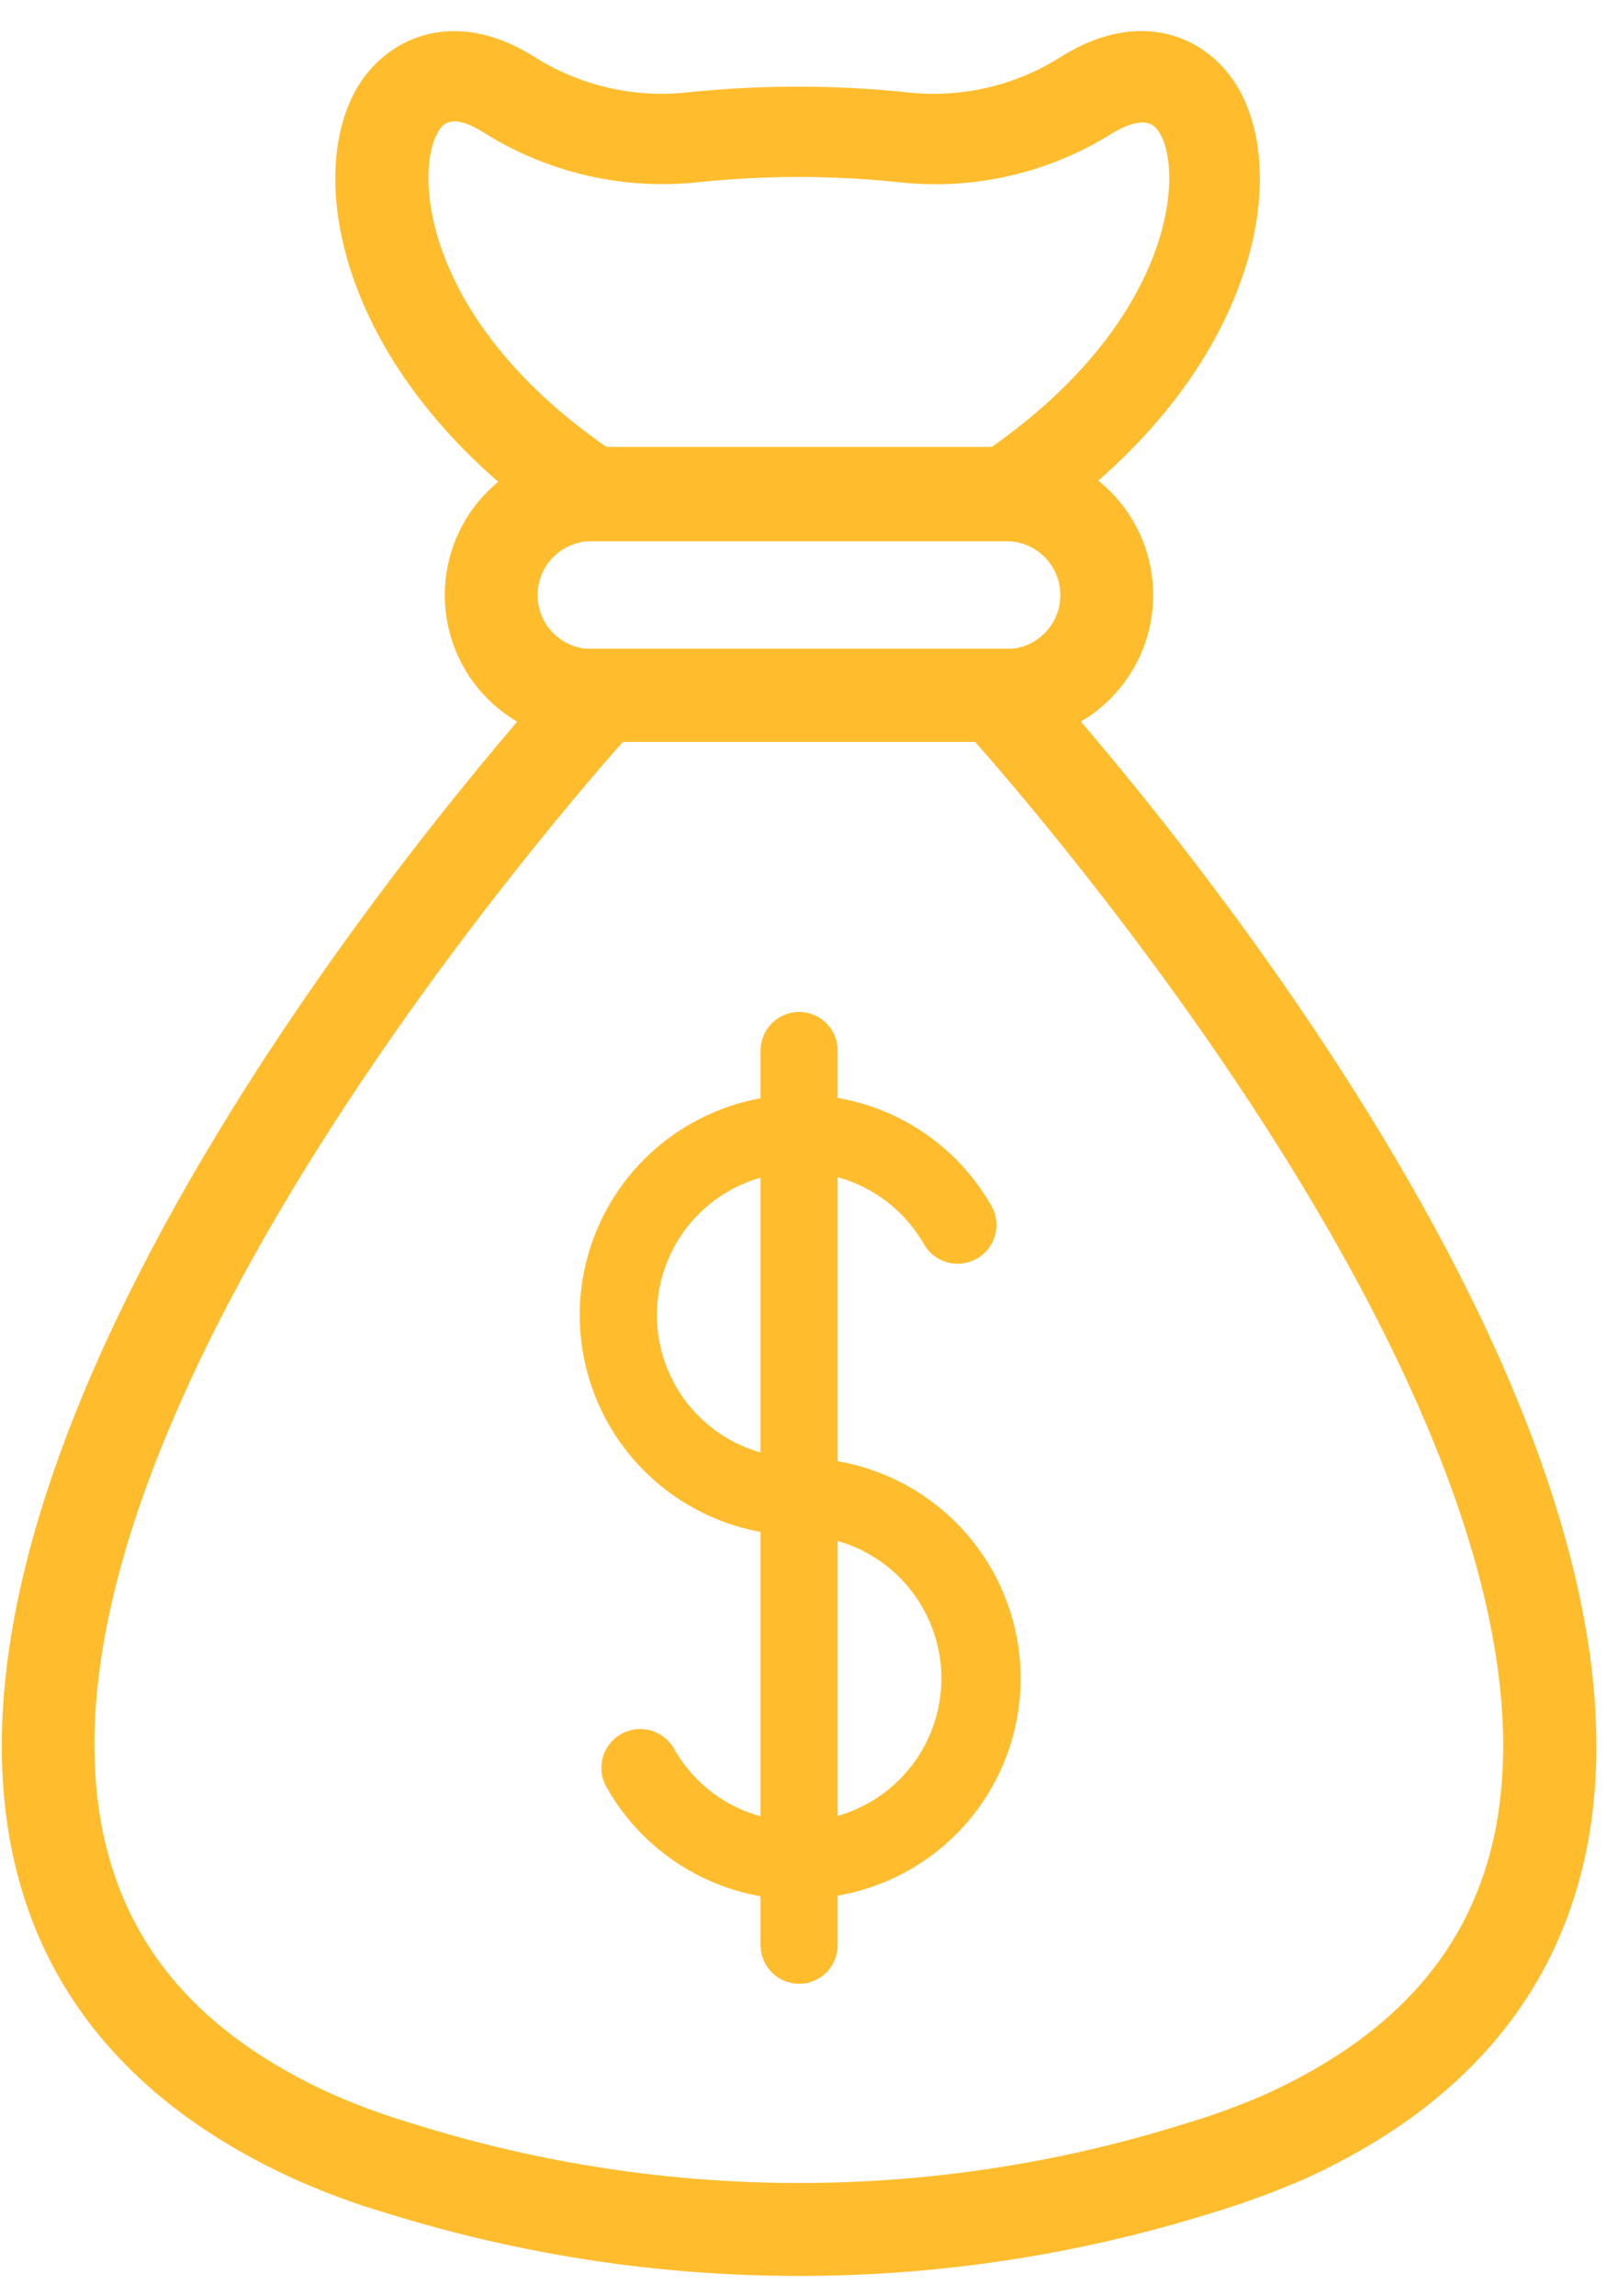 <svg width="35" height="50" viewBox="0 0 35 50" fill="none" xmlns="http://www.w3.org/2000/svg">
<path d="M17.404 41.363C16.55 41.364 15.712 41.138 14.975 40.707C14.237 40.277 13.628 39.657 13.209 38.913C13.154 38.817 13.118 38.711 13.104 38.6C13.091 38.49 13.098 38.378 13.128 38.271C13.157 38.164 13.207 38.064 13.275 37.976C13.343 37.888 13.427 37.815 13.524 37.76C13.62 37.705 13.726 37.669 13.837 37.655C13.947 37.641 14.059 37.649 14.166 37.678C14.273 37.707 14.373 37.757 14.461 37.825C14.549 37.893 14.622 37.978 14.678 38.074C14.946 38.551 15.336 38.949 15.807 39.228C16.279 39.506 16.816 39.655 17.363 39.66C17.911 39.665 18.45 39.525 18.926 39.255C19.402 38.984 19.799 38.593 20.076 38.121C20.353 37.648 20.5 37.111 20.503 36.564C20.506 36.016 20.364 35.477 20.092 35.002C19.82 34.527 19.428 34.131 18.955 33.856C18.481 33.581 17.944 33.435 17.396 33.434C16.554 33.429 15.728 33.203 15.001 32.777C14.275 32.352 13.673 31.743 13.256 31.012C12.839 30.28 12.622 29.452 12.626 28.61C12.63 27.768 12.856 26.942 13.281 26.215C13.706 25.488 14.314 24.885 15.046 24.468C15.777 24.05 16.605 23.832 17.447 23.836C18.289 23.84 19.115 24.065 19.843 24.489C20.57 24.913 21.173 25.521 21.591 26.252C21.702 26.447 21.732 26.678 21.673 26.894C21.614 27.111 21.471 27.295 21.276 27.406C21.082 27.517 20.851 27.547 20.634 27.488C20.418 27.429 20.234 27.286 20.123 27.091C19.851 26.616 19.459 26.221 18.986 25.945C18.513 25.67 17.976 25.524 17.428 25.522C16.881 25.521 16.343 25.664 15.868 25.937C15.393 26.21 14.999 26.603 14.725 27.077C14.451 27.55 14.307 28.088 14.307 28.636C14.307 29.183 14.452 29.721 14.726 30.195C15 30.669 15.395 31.062 15.869 31.334C16.344 31.607 16.882 31.75 17.43 31.748C18.702 31.748 19.923 32.254 20.823 33.154C21.723 34.054 22.229 35.274 22.229 36.547C22.229 37.82 21.723 39.041 20.823 39.941C19.923 40.841 18.702 41.346 17.43 41.346L17.404 41.363Z" fill="#FFBD2D"/>
<path d="M17.405 49.557C14.378 49.559 11.369 49.103 8.478 48.207C7.749 47.996 7.037 47.732 6.347 47.418C2.99 45.874 0.893 43.466 0.255 40.269C-1.826 29.974 11.792 15.098 12.371 14.452L12.673 14.125H22.129L22.431 14.452C23.01 15.082 36.627 29.974 34.555 40.269C33.909 43.466 31.853 45.874 28.438 47.435C27.75 47.734 27.044 47.992 26.324 48.207C23.436 49.103 20.429 49.558 17.405 49.557ZM13.571 16.147C11.607 18.37 0.524 31.359 2.235 39.867C2.755 42.426 4.383 44.297 7.211 45.589C7.819 45.856 8.444 46.083 9.082 46.269C14.5 47.955 20.302 47.955 25.72 46.269C26.352 46.084 26.971 45.86 27.574 45.597C30.419 44.297 32.046 42.426 32.566 39.867C34.245 31.359 23.194 18.37 21.231 16.147H13.571Z" fill="#FFBD2D"/>
<path d="M21.92 16.155H12.883C12.035 16.155 11.222 15.818 10.623 15.219C10.023 14.619 9.687 13.806 9.687 12.958C9.687 12.111 10.023 11.297 10.623 10.698C11.222 10.098 12.035 9.762 12.883 9.762H21.92C22.767 9.762 23.581 10.098 24.18 10.698C24.78 11.297 25.116 12.111 25.116 12.958C25.116 13.806 24.78 14.619 24.18 15.219C23.581 15.818 22.767 16.155 21.92 16.155ZM12.883 11.784C12.572 11.784 12.273 11.908 12.053 12.128C11.832 12.348 11.709 12.647 11.709 12.958C11.709 13.27 11.832 13.569 12.053 13.789C12.273 14.009 12.572 14.133 12.883 14.133H21.92C22.231 14.133 22.53 14.009 22.75 13.789C22.971 13.569 23.094 13.27 23.094 12.958C23.094 12.647 22.971 12.348 22.75 12.128C22.53 11.908 22.231 11.784 21.92 11.784H12.883Z" fill="#FFBD2D"/>
<path d="M22.229 11.779H12.572L12.32 11.611C7.395 8.305 6.556 3.8 7.84 1.811C8.519 0.771 9.946 0.183 11.615 1.224C12.612 1.861 13.796 2.139 14.972 2.012C16.567 1.845 18.175 1.845 19.771 2.012C20.947 2.141 22.131 1.863 23.127 1.224C24.805 0.183 26.223 0.762 26.903 1.811C28.186 3.8 27.347 8.305 22.422 11.611L22.229 11.779ZM13.21 9.732H21.6C25.552 6.954 25.795 3.766 25.25 2.885C25.166 2.759 24.981 2.466 24.251 2.885C22.859 3.768 21.208 4.15 19.569 3.967C18.122 3.816 16.662 3.816 15.215 3.967C13.577 4.145 11.927 3.763 10.533 2.885C9.811 2.432 9.618 2.726 9.535 2.885C9.014 3.791 9.241 6.98 13.21 9.732Z" fill="#FFBD2D"/>
<path d="M17.404 43.196C17.182 43.196 16.968 43.107 16.811 42.95C16.654 42.792 16.565 42.579 16.565 42.357V22.874C16.565 22.652 16.654 22.438 16.811 22.281C16.968 22.124 17.182 22.035 17.404 22.035C17.627 22.035 17.84 22.124 17.998 22.281C18.155 22.438 18.244 22.652 18.244 22.874V42.348C18.245 42.459 18.224 42.569 18.182 42.672C18.14 42.775 18.079 42.868 18.001 42.947C17.923 43.026 17.83 43.088 17.727 43.131C17.625 43.174 17.515 43.196 17.404 43.196Z" fill="#FFBD2D"/>
</svg>
